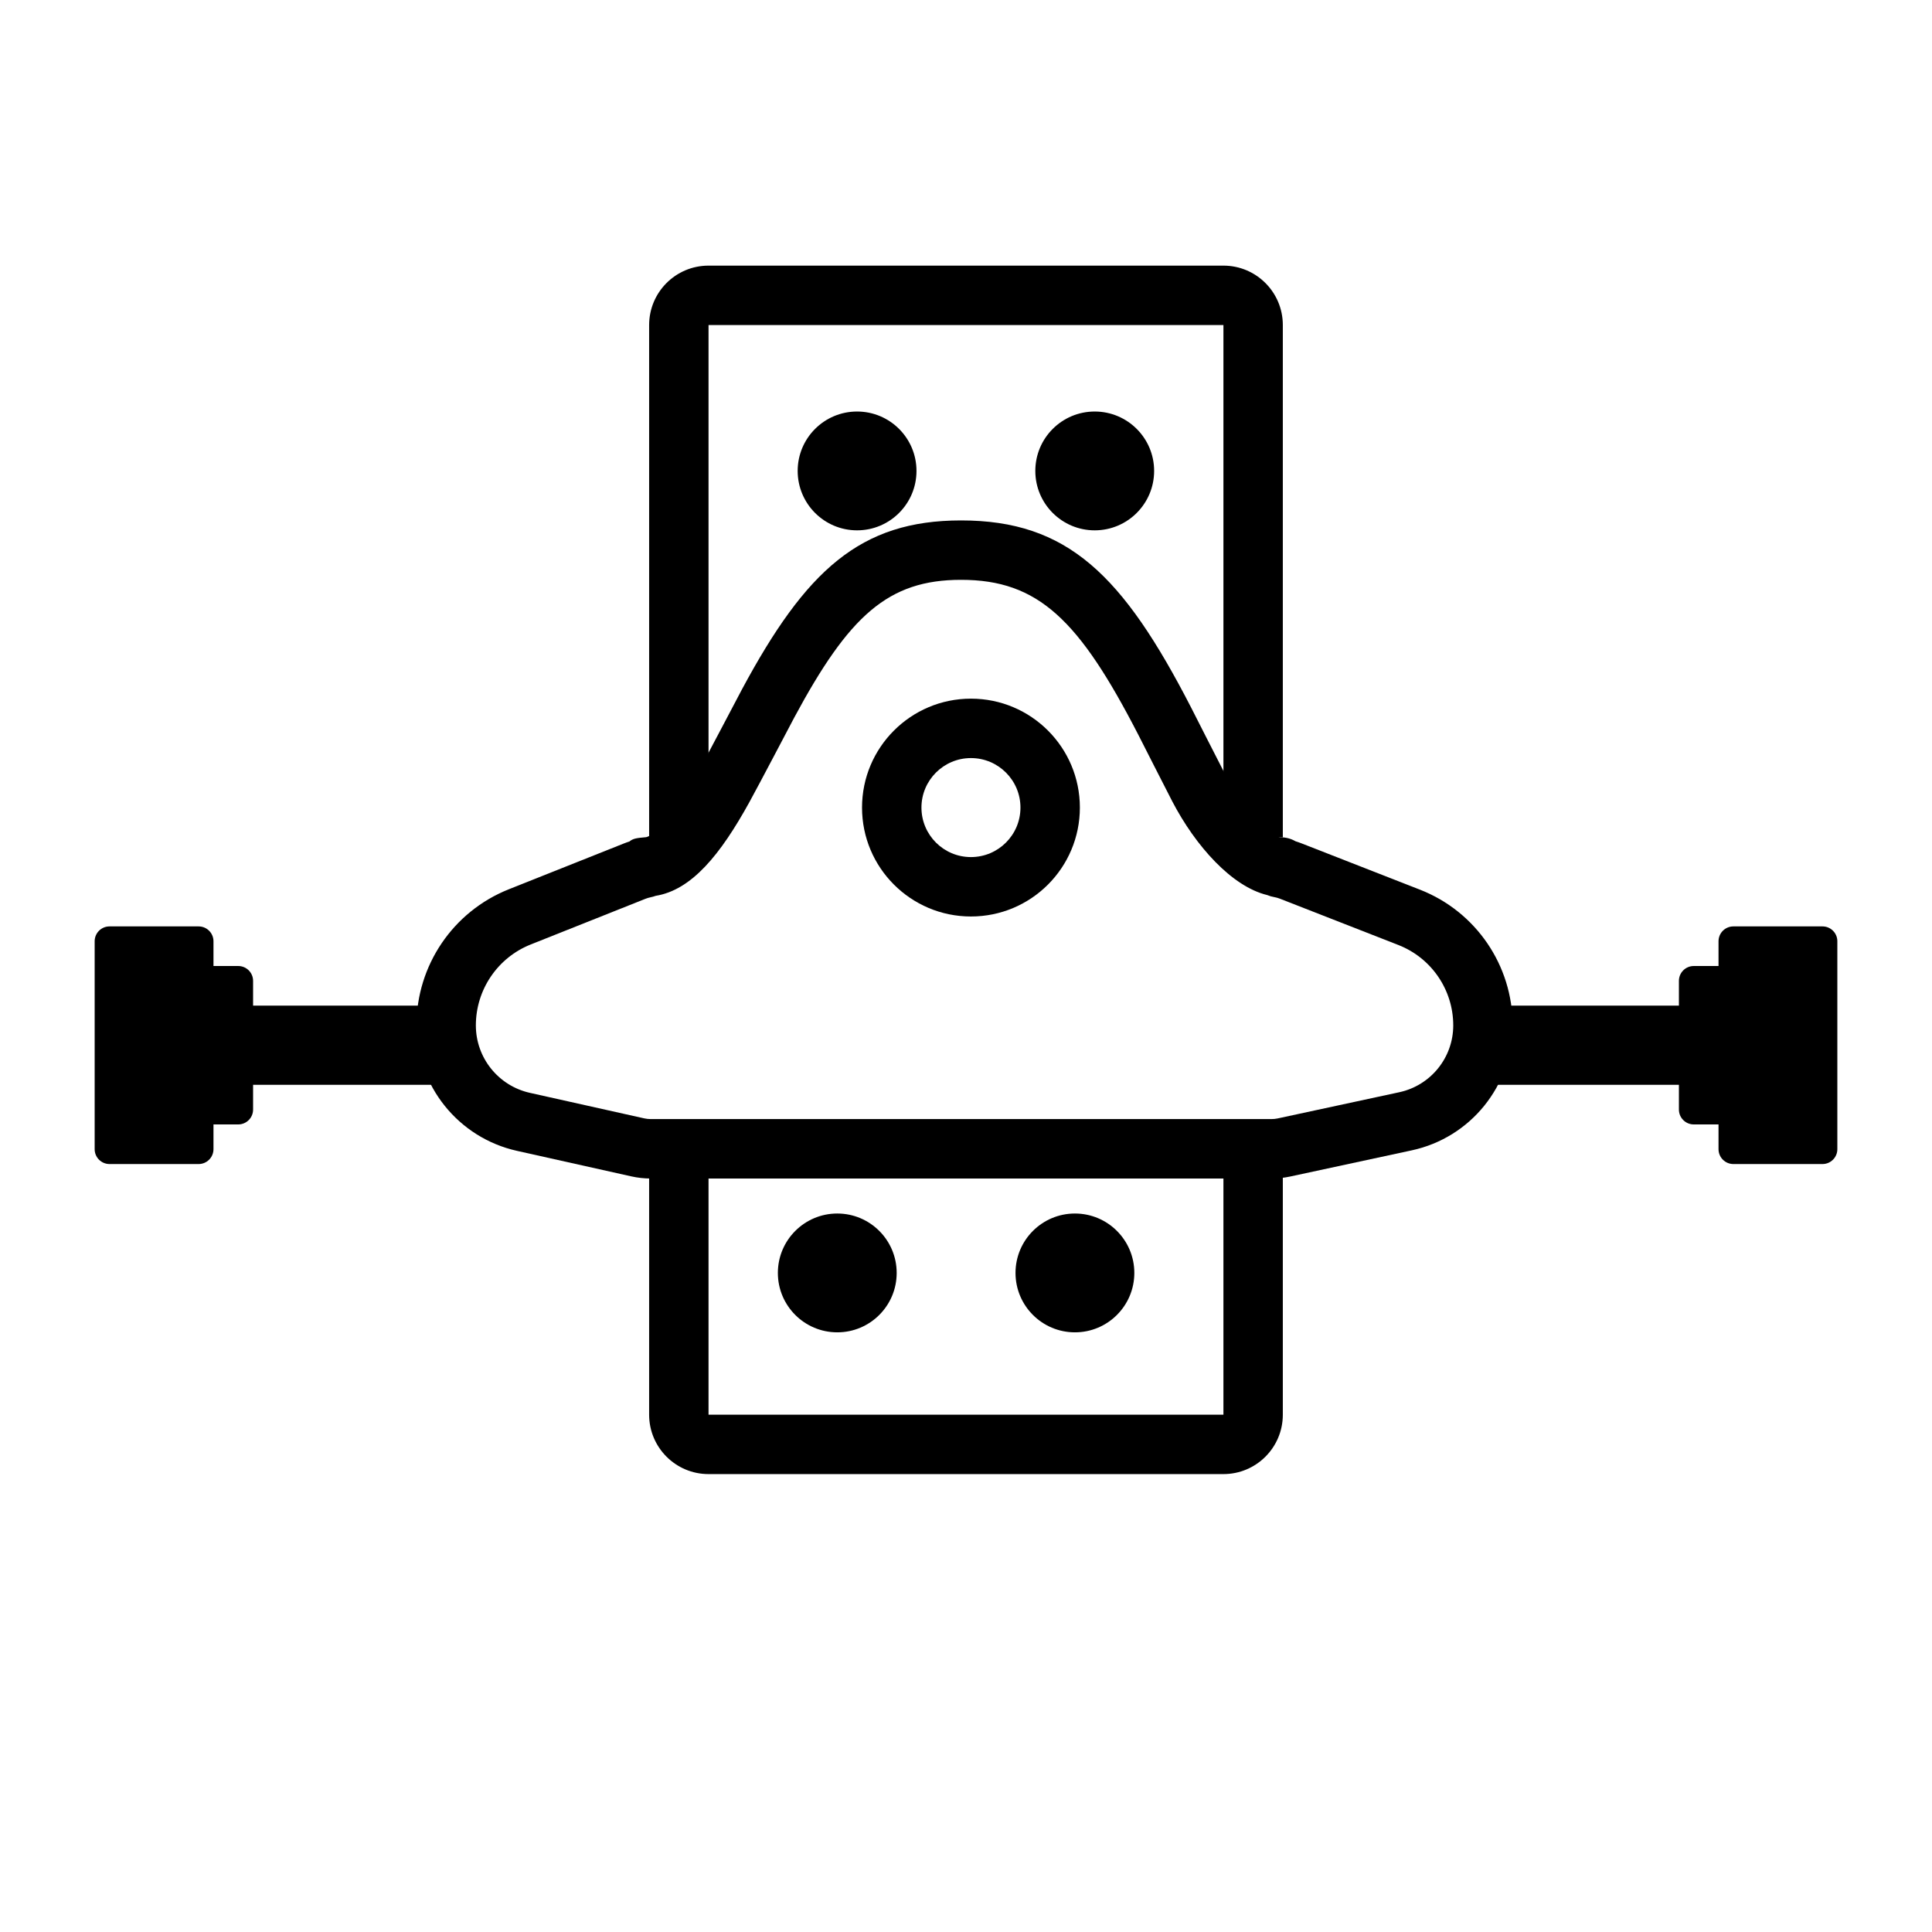 <?xml version="1.0" encoding="UTF-8"?>
<!-- Uploaded to: SVG Repo, www.svgrepo.com, Generator: SVG Repo Mixer Tools -->
<svg fill="#000000" width="800px" height="800px" version="1.1" viewBox="144 144 512 512" xmlns="http://www.w3.org/2000/svg">
 <g>
  <path d="m401.31 386.88c-15.938 0-28.863-12.922-28.863-28.863s12.926-28.867 28.863-28.867c15.941 0 28.867 12.926 28.867 28.867s-12.926 28.863-28.867 28.863zm0-15.746c7.246 0 13.121-5.871 13.121-13.117s-5.875-13.121-13.121-13.121c-7.242 0-13.117 5.875-13.117 13.121s5.875 13.117 13.117 13.117z"/>
  <path d="m322.53 371.96c1.059 3.824-0.949 7.996-4.777 9.449-0.914 0.145-1.844 0.219-2.793 0.219 4.16-0.375 4.16-0.375 7.723-7.176-0.312-2.168-0.457-3.172-0.629-3.766zm-6.074 9.816c-0.477 0.094-0.941 0.234-1.391 0.41l-30.414 12.109c-8.781 3.496-14.543 11.996-14.543 21.445 0 8.582 5.957 16.012 14.332 17.879l30.297 6.762c0.562 0.125 1.137 0.188 1.715 0.188h164.51c0.555 0 1.109-0.059 1.656-0.176l32.199-6.938c8.348-1.797 14.309-9.176 14.309-17.715 0-9.418-5.773-17.875-14.547-21.305l-31.375-12.266c-0.496-0.195-1.008-0.34-1.531-0.43-0.656-0.109-1.27-0.293-1.836-0.535-9.336-2.231-18.977-12.938-25.16-24.805-1.93-3.707-8.137-15.98-8.984-17.621-15.676-30.469-26.496-41.117-47.008-41.117-19.355 0-29.703 9.527-44.191 36.484-0.816 1.516-9.168 17.477-11.891 22.418-7.707 13.988-15.34 23.316-24.852 24.844-0.414 0.156-0.844 0.281-1.297 0.367zm-5.644-14.777c0.965-0.82 2.055-0.922 4.148-1.113 2.328 0 8.477-7.16 13.855-16.918 2.621-4.762 10.922-20.621 11.812-22.277 16.953-31.543 31.32-44.773 58.059-44.773 28.227 0 42.883 14.43 61.008 49.66 0.887 1.723 7.07 13.945 8.949 17.551 4.398 8.441 12.328 16.758 14.668 16.758 1.523 0 2.871 0.391 4 1.051 0.551 0.172 1.094 0.359 1.629 0.57l31.375 12.266c14.809 5.793 24.555 20.066 24.555 35.969 0 15.957-11.137 29.75-26.734 33.109l-32.203 6.934c-1.633 0.352-3.301 0.531-4.969 0.531h-164.51c-1.73 0-3.453-0.191-5.141-0.566l-30.301-6.762c-15.57-3.473-26.645-17.289-26.645-33.246 0-15.898 9.691-30.191 24.461-36.07l30.414-12.109c0.516-0.207 1.043-0.395 1.57-0.562z"/>
  <path d="m331.77 452.52v66.387h136.45v-65.984h15.742v65.984c0 8.695-7.047 15.742-15.742 15.742h-136.45c-8.695 0-15.742-7.047-15.742-15.742v-66.426z"/>
  <path d="m381.63 481.34c0 8.695-7.047 15.742-15.742 15.742-8.695 0-15.746-7.047-15.746-15.742s7.051-15.746 15.746-15.746c8.695 0 15.742 7.051 15.742 15.746" fill-rule="evenodd"/>
  <path d="m444.61 481.34c0 8.695-7.047 15.742-15.742 15.742-8.695 0-15.746-7.047-15.746-15.742s7.051-15.746 15.746-15.746c8.695 0 15.742 7.051 15.742 15.746" fill-rule="evenodd"/>
  <path d="m468.22 365.89v-135.75h-136.45v135.75h-15.742v-135.75c0-8.695 7.047-15.746 15.742-15.746h136.45c8.695 0 15.742 7.051 15.742 15.746v135.75z"/>
  <path d="m418.37 268.8c0-8.695 7.047-15.742 15.742-15.742s15.746 7.047 15.746 15.742-7.051 15.746-15.746 15.746-15.742-7.051-15.742-15.746" fill-rule="evenodd"/>
  <path d="m355.39 268.8c0-8.695 7.047-15.742 15.742-15.742 8.695 0 15.746 7.047 15.746 15.742s-7.051 15.746-15.746 15.746c-8.695 0-15.742-7.051-15.742-15.746" fill-rule="evenodd"/>
  <path d="m211.07 431.49v6.559c0 2.172-1.762 3.938-3.938 3.938h-6.559v6.559c0 2.172-1.762 3.938-3.938 3.938h-23.613c-2.176 0-3.938-1.766-3.938-3.938v-55.105c0-2.172 1.762-3.934 3.938-3.934h23.613c2.176 0 3.938 1.762 3.938 3.934v6.562h6.559c2.176 0 3.938 1.762 3.938 3.934v6.562h52.48v20.992z" fill-rule="evenodd"/>
  <path d="m588.93 431.49v6.559c0 2.172 1.762 3.938 3.938 3.938h6.559v6.559c0 2.172 1.762 3.938 3.938 3.938h23.617c2.172 0 3.934-1.766 3.934-3.938v-55.105c0-2.172-1.762-3.934-3.934-3.934h-23.617c-2.176 0-3.938 1.762-3.938 3.934v6.562h-6.559c-2.176 0-3.938 1.762-3.938 3.934v6.562h-49.855v20.992z" fill-rule="evenodd"/>
 </g>
</svg>